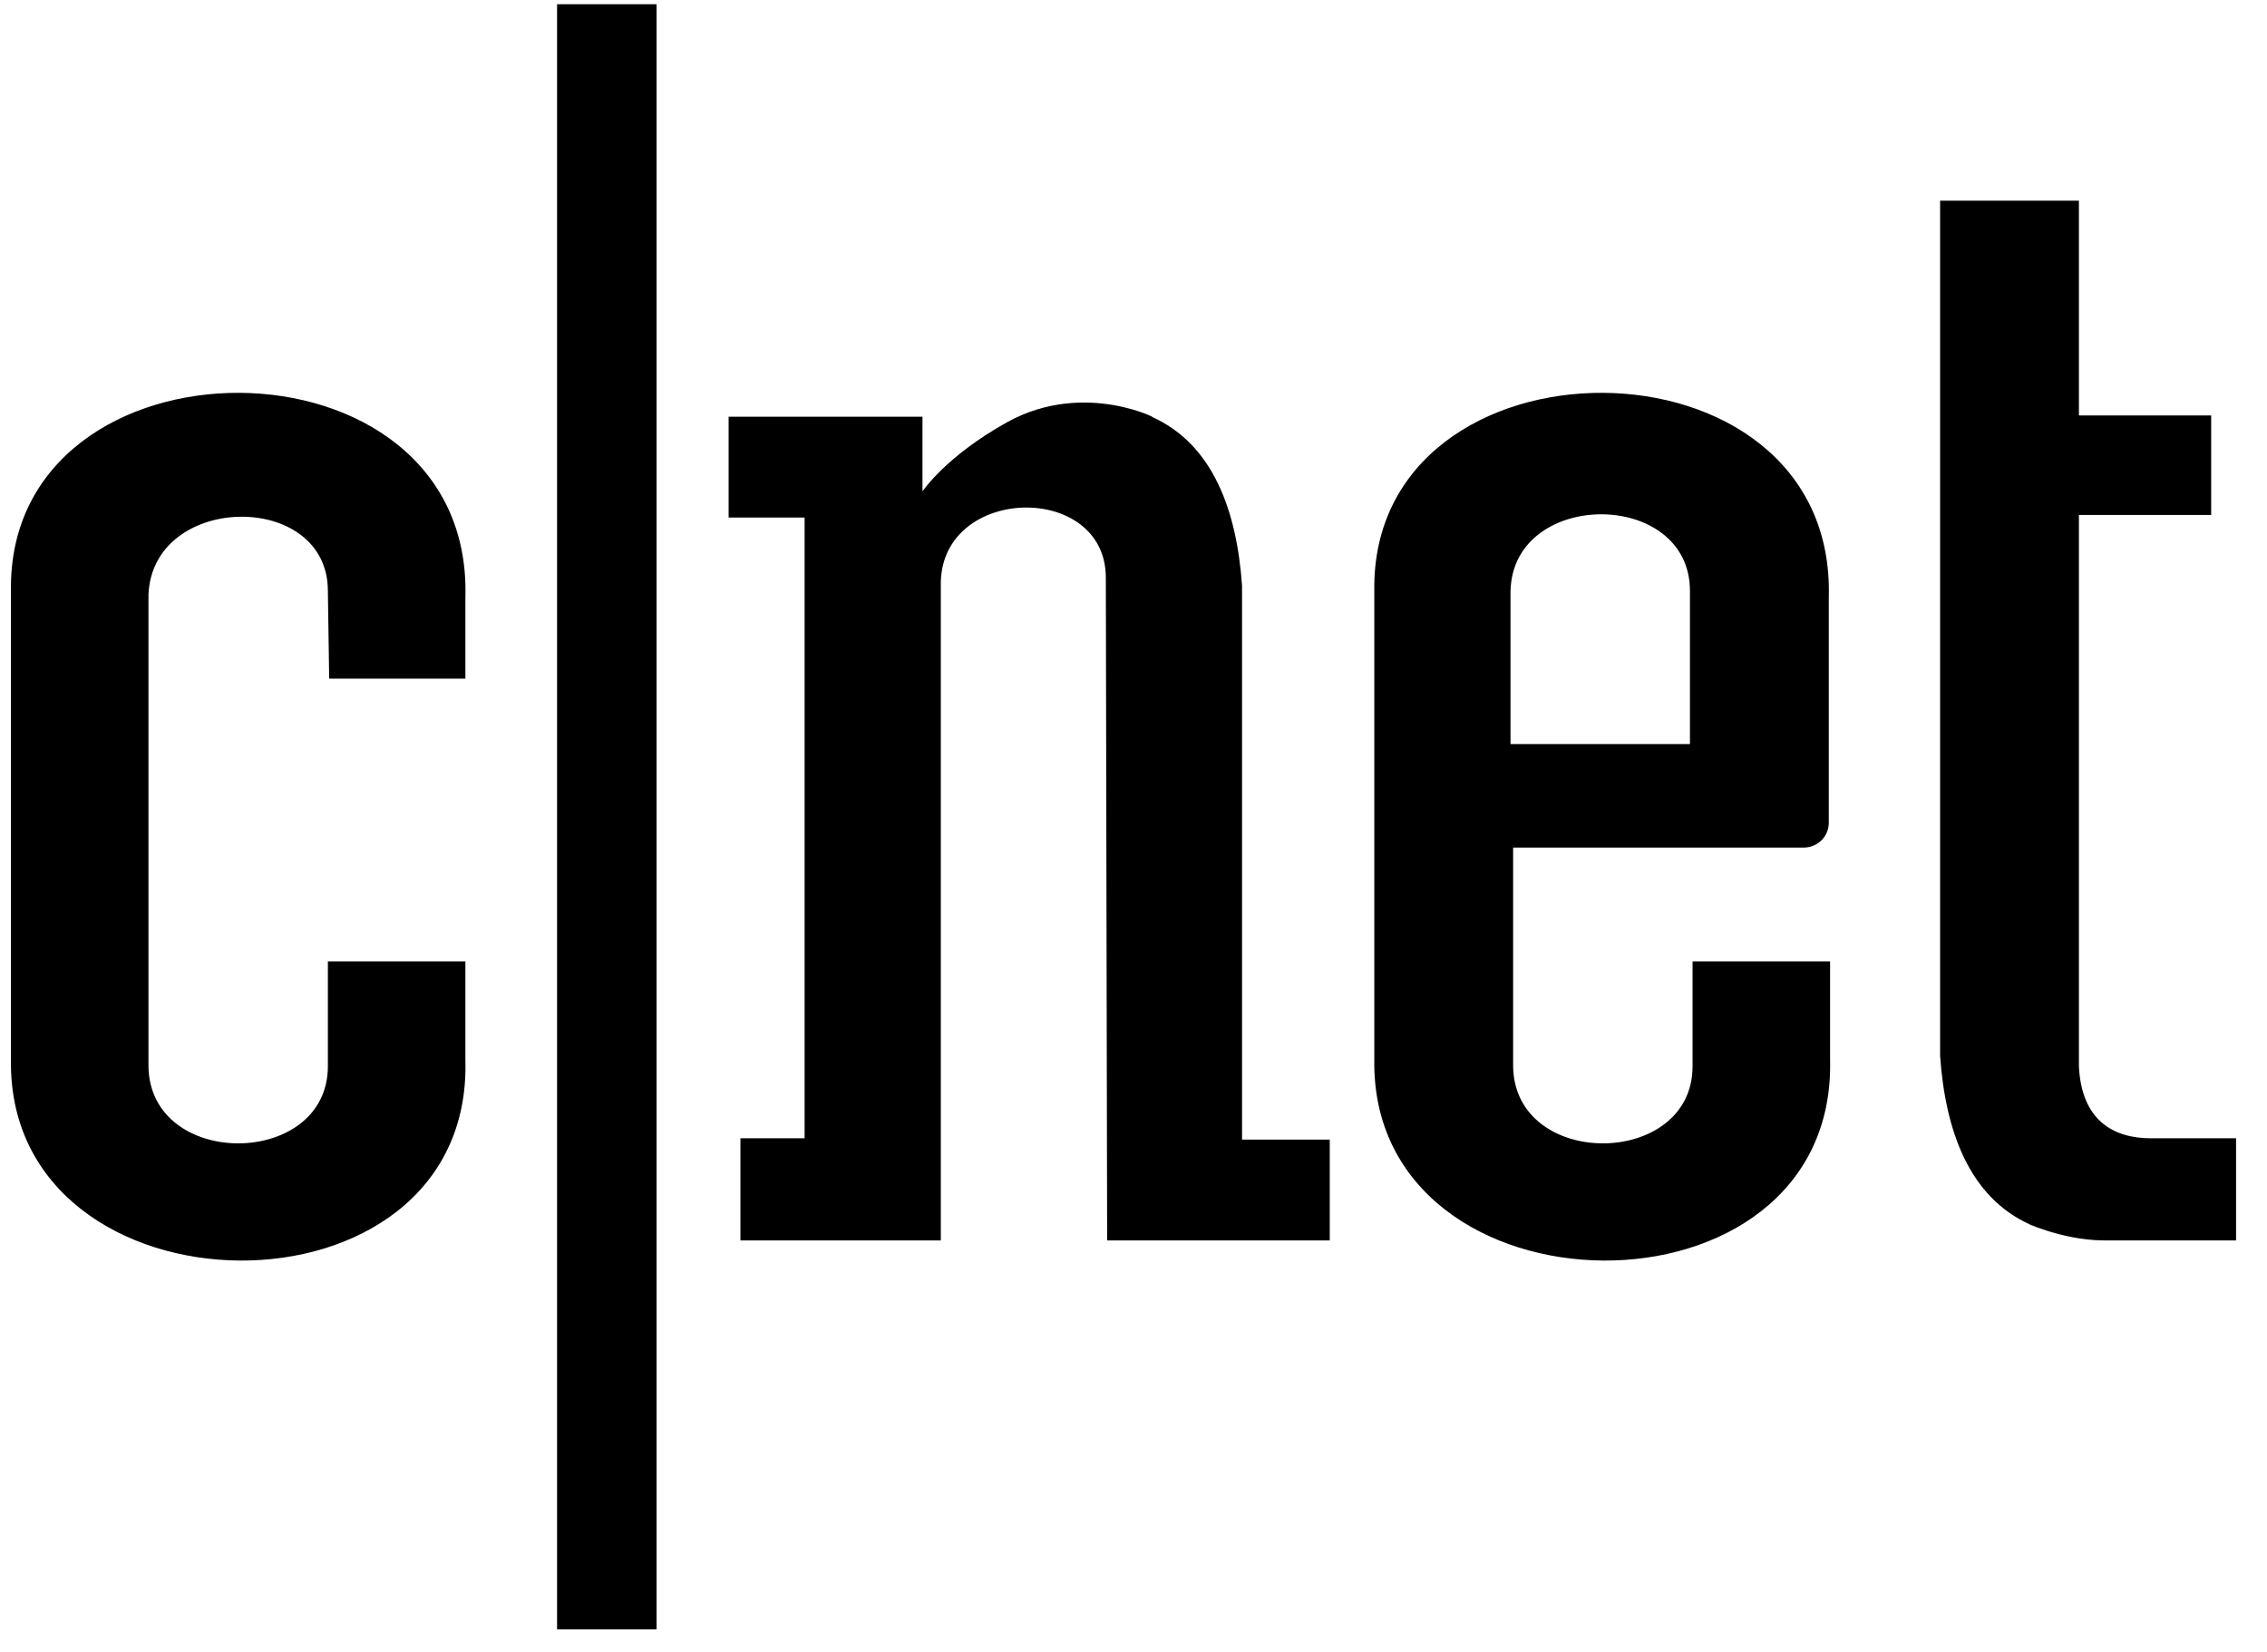 <?xml version="1.0" encoding="UTF-8"?> <svg xmlns="http://www.w3.org/2000/svg" width="59" height="43" viewBox="0 0 59 43" fill="none"><g clip-path="url(#clip0_12468_283)"><path d="M55.98 29.628C56.73 29.628 58.195 29.628 58.195 29.628V32.286C58.195 32.286 55.332 32.286 54.753 32.286C53.628 32.286 52.537 31.741 52.844 31.877C51.242 31.162 50.628 29.423 50.492 27.48V5.223H54.105V10.779V10.813H57.547V13.403H54.105V13.437V27.753C54.173 29.185 55.025 29.628 55.98 29.628ZM35.767 27.583V15.38C35.665 8.495 47.799 8.461 47.595 15.551V21.413C47.595 21.788 47.288 22.061 46.947 22.061H39.38V27.753C39.414 30.446 44.05 30.412 44.05 27.753V25.026H47.629V27.583C47.799 34.638 35.665 34.468 35.767 27.583ZM43.982 19.368V15.38C43.982 12.722 39.38 12.722 39.312 15.38V19.368H43.982ZM28.78 15.039C28.78 12.551 24.553 12.619 24.485 15.142V32.286H19.27V29.628H20.94V13.471H18.963V10.847H24.008V12.79C24.008 12.79 24.621 11.869 26.223 10.983C28.268 9.858 30.279 10.983 29.973 10.847C31.575 11.563 32.188 13.301 32.325 15.244V29.662H34.608V32.286H28.814L28.78 15.039ZM14.498 0.11H17.088V42.41H14.498V0.11ZM0.285 27.583V15.38C0.182 8.495 12.317 8.461 12.112 15.551V17.664H8.567L8.533 15.38C8.533 12.756 3.966 12.824 3.864 15.482V27.753C3.898 30.446 8.533 30.412 8.533 27.753V25.026H12.112V27.583C12.317 34.638 0.182 34.468 0.285 27.583Z" fill="black"></path></g><defs><clipPath id="clip0_12468_283"><rect width="57.911" height="42.3" fill="white" transform="translate(0.285 0.11)"></rect></clipPath></defs></svg> 